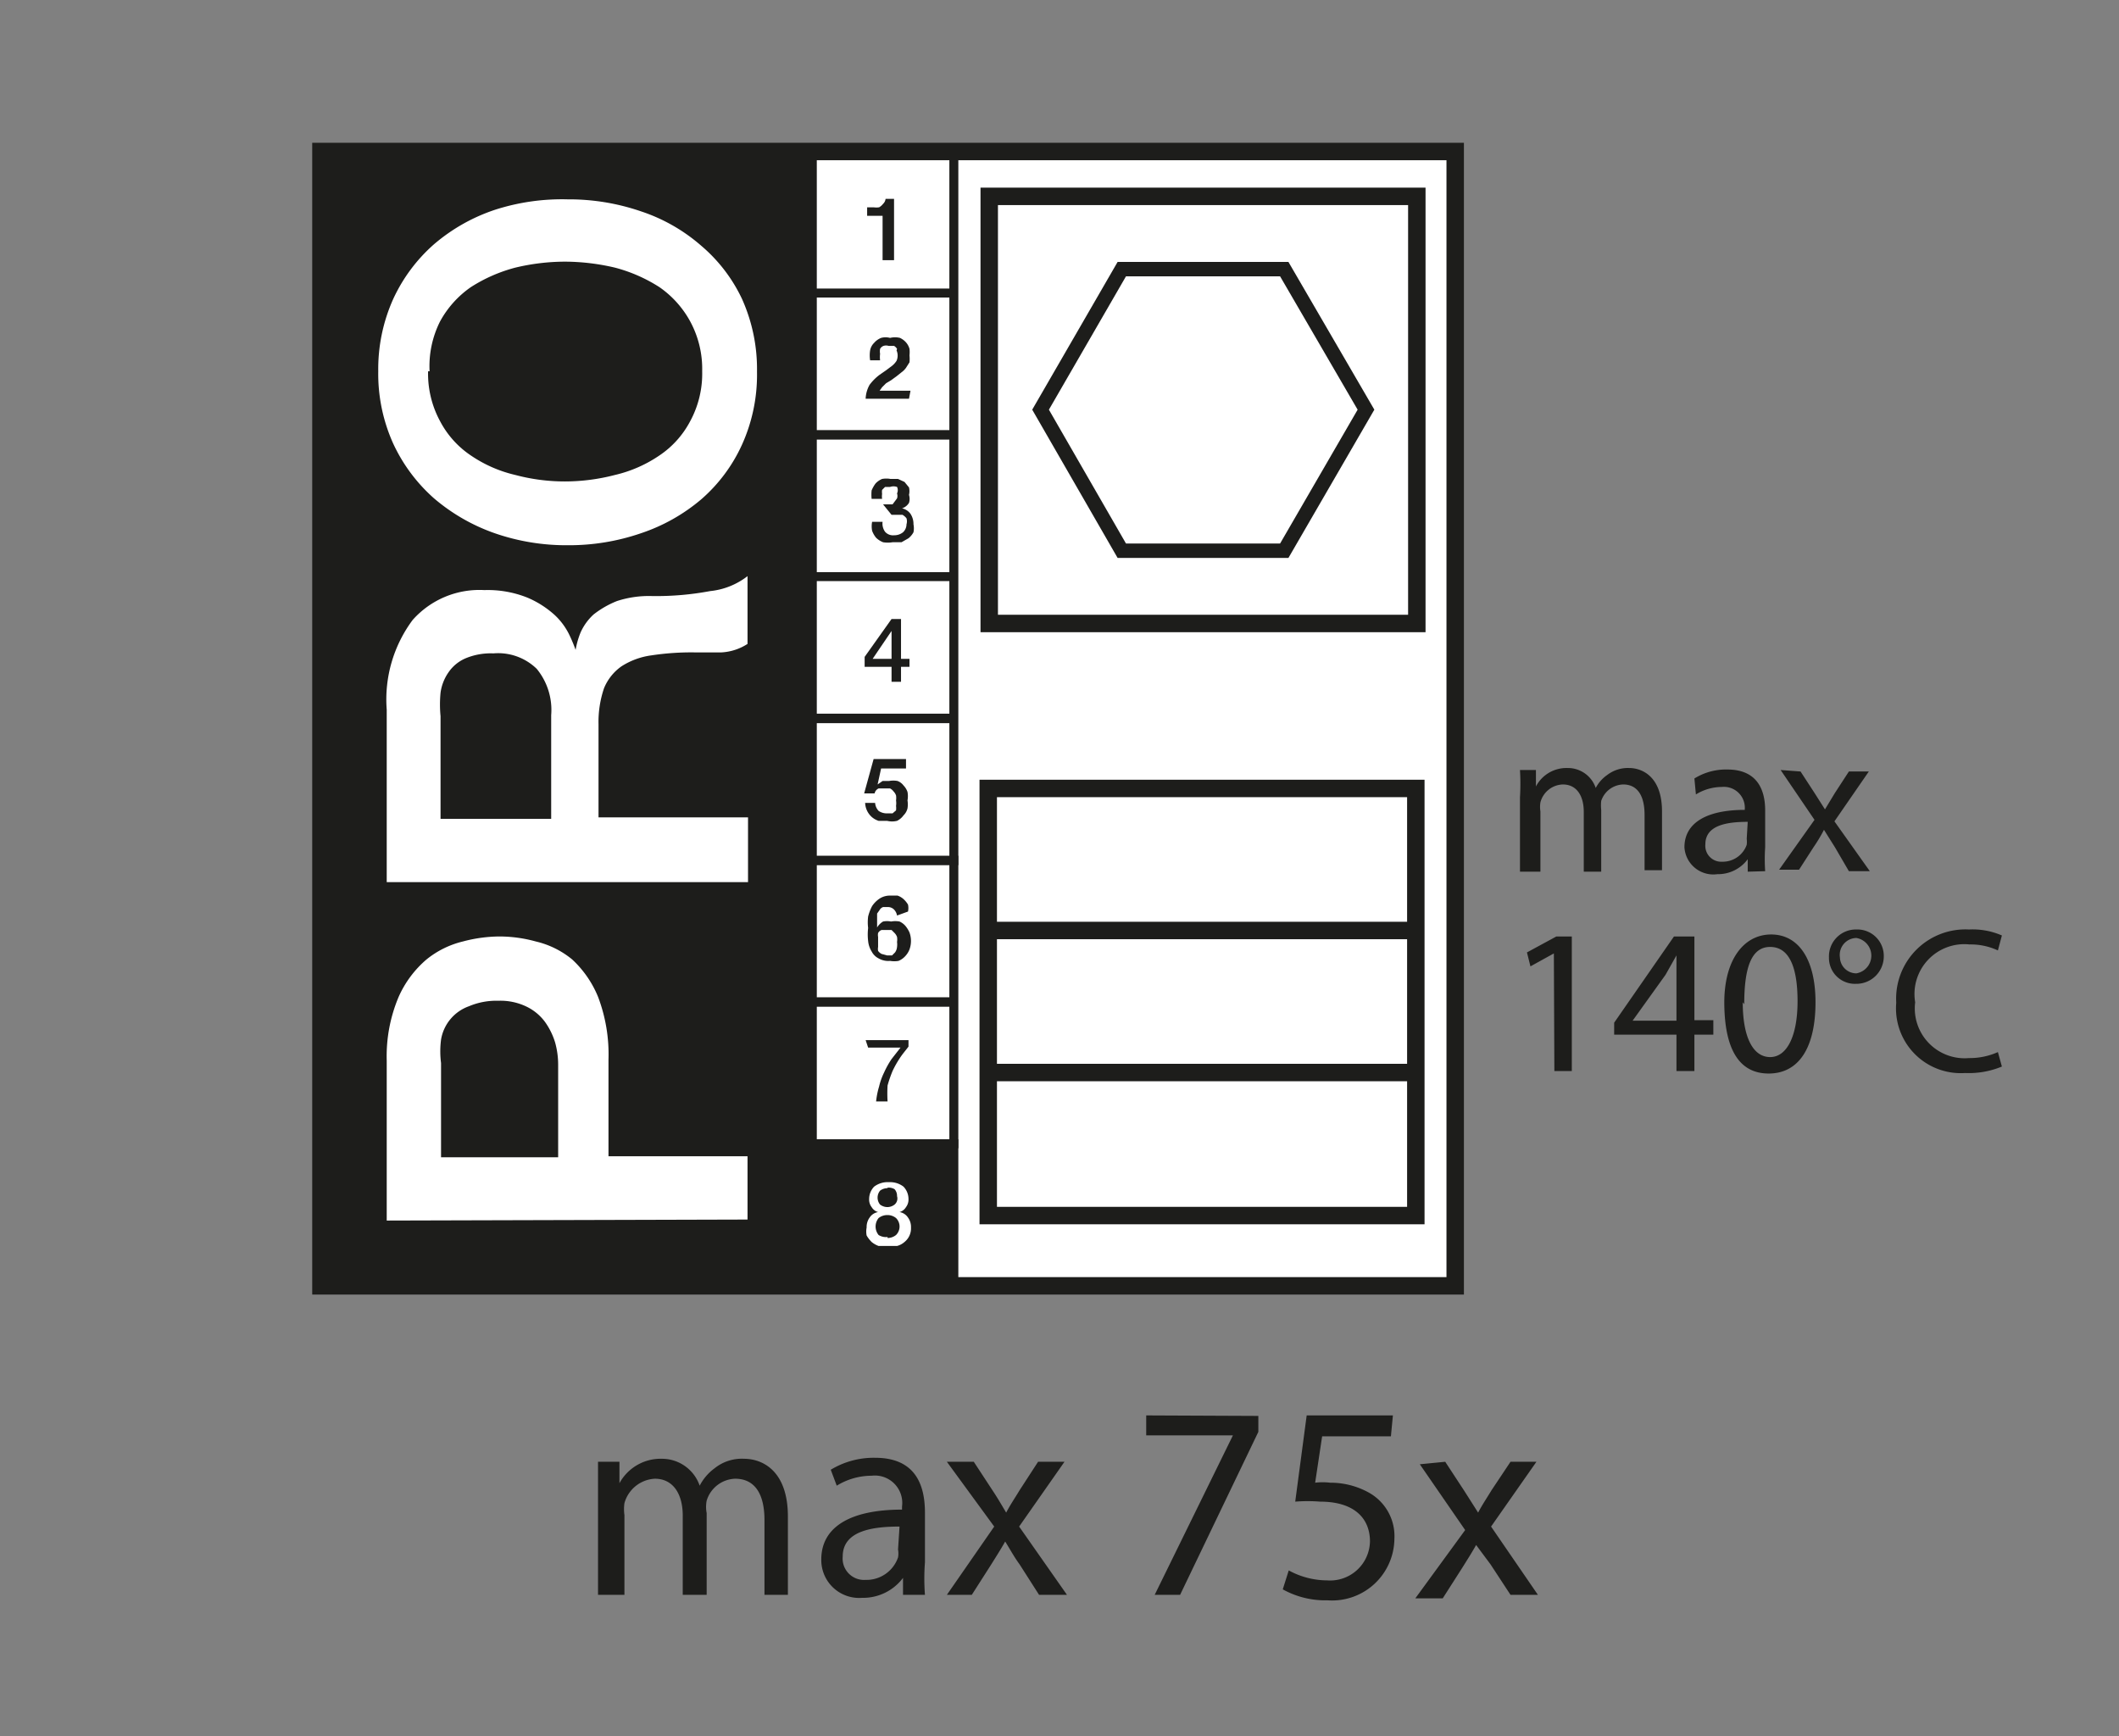 <svg id="template" xmlns="http://www.w3.org/2000/svg" viewBox="0 0 42.52 34.84"><rect x="0" y="0" width="42.52" height="34.84" fill="#808080" stroke="none"/><defs><style>.cls-2,.cls-6{fill:#fff}.cls-2,.cls-4{stroke:#1d1d1b;stroke-miterlimit:10}.cls-2{stroke-width:.35px}.cls-3{fill:#1d1d1b}.cls-4{fill:none;stroke-width:.18px}</style></defs><path class="cls-2" d="M6.44 3.04H29.2V25.8H6.44z"/><path class="cls-2" d="M19.83 15.82h8.58v8.57h-8.58zM19.83 18.67h8.58M19.83 21.52h8.58"/><path class="cls-3" d="M6.44 3.04h9.86V25.8H6.44z"/><path class="cls-4" d="M16.3 5.88h2.84v2.84H16.3zM16.3 3.04h2.84v2.84H16.3zM16.3 8.73h2.84v2.84H16.3zM16.3 11.57h2.84v2.84H16.3zM16.3 14.42h2.84v2.85H16.3z"/><path class="cls-4" d="M16.3 17.26h2.84v2.84H16.3zM16.3 20.11h2.84v2.84H16.3z"/><path stroke-width=".18" fill="#1d1d1b" stroke="#1d1d1b" stroke-miterlimit="10" d="M16.3 22.95h2.84v2.85H16.3z"/><path class="cls-6" d="M7.76 24.49v-3.21A3.06 3.06 0 018 20a2.11 2.11 0 01.56-.75 1.85 1.85 0 01.73-.36 2.91 2.91 0 01.74-.1 2.76 2.76 0 01.72.1 1.79 1.79 0 01.73.36A2.11 2.11 0 0112 20a3.25 3.25 0 01.21 1.26v1.94H15v1.27zm3.44-1.27v-1.86a1.67 1.67 0 00-.06-.44 1.42 1.42 0 00-.2-.41 1 1 0 00-.37-.31 1.2 1.2 0 00-.57-.12 1.41 1.41 0 00-.59.11.86.86 0 00-.56.67 1.83 1.83 0 000 .47v1.89zM7.76 17.7v-3.46a2.67 2.67 0 01.52-1.8 1.79 1.79 0 011.44-.6 2.14 2.14 0 01.86.15 1.93 1.93 0 01.55.35 1.34 1.34 0 01.3.41 3.1 3.1 0 01.12.29 1.69 1.69 0 01.1-.35 1.1 1.1 0 01.26-.36 1.88 1.88 0 01.47-.27 2.06 2.06 0 01.71-.1 5.9 5.9 0 001.16-.1 1.46 1.46 0 00.75-.3v1.36a1.07 1.07 0 01-.52.17h-.55a5.34 5.34 0 00-.86.06 1.47 1.47 0 00-.6.22 1 1 0 00-.35.44 2.1 2.1 0 00-.11.72v1.87h3v1.3zm3.3-1.27v-2.08a1.3 1.3 0 00-.29-.93 1.11 1.11 0 00-.87-.31 1.31 1.31 0 00-.56.1.79.79 0 00-.34.28.93.93 0 00-.16.41 2.42 2.42 0 000 .47v2.06zM7.59 7.45A3.43 3.43 0 017.89 6a3.3 3.3 0 01.82-1.1 3.65 3.65 0 011.22-.69A4.38 4.38 0 0111.39 4a4.44 4.44 0 011.47.24 3.51 3.51 0 011.21.69A3.17 3.17 0 0114.89 6a3.43 3.43 0 01.3 1.46 3.4 3.4 0 01-.3 1.46 3.21 3.21 0 01-.82 1.1 3.66 3.66 0 01-1.21.68 4.44 4.44 0 01-1.47.24 4.38 4.38 0 01-1.46-.24 3.81 3.81 0 01-1.22-.7 3.34 3.34 0 01-.82-1.1 3.4 3.4 0 01-.3-1.45zm1 0a2 2 0 00.24 1 1.88 1.88 0 00.62.69 2.65 2.65 0 00.89.39 3.86 3.86 0 001 .13 4 4 0 001-.13 2.65 2.65 0 00.89-.39 1.88 1.88 0 00.62-.69 2 2 0 00.24-1 2 2 0 00-.24-1 2 2 0 00-.62-.69 3.12 3.12 0 00-.89-.39 4.44 4.44 0 00-1-.12 4.31 4.31 0 00-1 .12 3.12 3.12 0 00-.89.39 2 2 0 00-.62.69 2 2 0 00-.21 1z"/><path class="cls-3" d="M17.4 4.16h.13a.45.45 0 00.11 0 .27.27 0 00.08-.07.16.16 0 00.05-.1h.17v1.23h-.23v-.89h-.31zM18.24 8h-.87a.61.61 0 01.08-.28 1 1 0 01.2-.2l.13-.09.12-.09a.41.41 0 00.09-.1.26.26 0 000-.21A.11.11 0 0018 7a.17.17 0 00-.06-.06h-.11a.17.17 0 00-.1 0 .13.13 0 00-.07.06.29.29 0 000 .1.51.51 0 000 .13h-.2a.64.64 0 010-.2.28.28 0 01.08-.15.36.36 0 01.14-.1.34.34 0 01.18 0 .42.42 0 01.2 0 .38.38 0 01.12.09.33.33 0 01.07.13.59.59 0 010 .13.68.68 0 010 .14l-.07.11a.38.38 0 01-.09.09l-.1.08-.11.08-.1.06-.08.08-.05.07h.62zM17.72 10.12h.19L18 10a.16.16 0 000-.1.15.15 0 000-.13.22.22 0 00-.14 0h-.1l-.06.06a.3.3 0 000 .08.38.38 0 000 .1h-.21a.85.85 0 010-.17.64.64 0 01.08-.14.38.38 0 01.13-.09.47.47 0 01.17 0h.15l.13.06.09.11a.33.33 0 010 .15.27.27 0 010 .16.26.26 0 01-.14.11.28.28 0 01.17.11.37.37 0 01.06.21.41.41 0 010 .16.4.4 0 01-.1.12l-.14.08h-.18a.58.58 0 01-.19 0 .42.42 0 01-.14-.09.47.47 0 01-.08-.14.48.48 0 010-.18h.21a.28.28 0 00.05.2.21.21 0 00.18.07.28.28 0 00.18-.06.22.22 0 00.07-.16.21.21 0 000-.12.27.27 0 00-.08-.07h-.22zM18.25 13.38h-.17v.3h-.19v-.3h-.54v-.2l.54-.76h.19v.8h.17zm-.74-.16h.38v-.56zM17.53 15.23h.65v.19h-.5l-.07.32.1-.07h.13a.47.47 0 01.17 0 .27.27 0 01.12.09.35.35 0 01.08.13.47.47 0 010 .17.5.5 0 010 .16.29.29 0 01-.08.14.35.35 0 01-.13.11.42.42 0 01-.2 0h-.17a.39.39 0 01-.14-.08.4.4 0 01-.13-.28h.2a.26.26 0 00.07.16.29.29 0 00.17.05h.11l.07-.06a.36.36 0 000-.09.37.37 0 000-.11.34.34 0 000-.1.22.22 0 00-.05-.08.2.2 0 00-.07-.06H17.63a.14.14 0 00-.08.1h-.21zM18 18.37a.23.23 0 00-.06-.12.17.17 0 00-.13-.05h-.09a.13.13 0 00-.07.06l-.05.07v.28a.34.34 0 01.12-.12.41.41 0 01.16 0 .47.47 0 01.17 0 .34.34 0 01.12.09.57.57 0 01.08.13.5.5 0 010 .34.42.42 0 01-.09.14.38.38 0 01-.13.09.51.51 0 01-.17 0 .39.39 0 01-.23-.05.32.32 0 01-.14-.14.48.48 0 01-.07-.21 1.1 1.1 0 010-.26.93.93 0 010-.23.9.9 0 01.08-.21.54.54 0 01.15-.15.38.38 0 01.22-.06h.14a.35.35 0 01.12.07.48.48 0 01.09.11.32.32 0 010 .14zm-.2.8h.1l.06-.06A.22.22 0 0018 19a.38.38 0 000-.1.31.31 0 000-.1.22.22 0 00-.05-.08l-.06-.06h-.2a.13.13 0 00-.07.06.22.22 0 000 .08v.2a.22.22 0 000 .08.2.2 0 00.07.06zM17.37 20.87h.86V21c-.06.08-.13.16-.18.24a2 2 0 00-.14.25 2.47 2.47 0 00-.1.29 2.69 2.69 0 000 .32h-.23a1.59 1.59 0 01.06-.3 1.33 1.33 0 01.1-.28 1.82 1.82 0 01.15-.27l.18-.23h-.65z"/><path class="cls-6" d="M17.81 25h-.18a.47.47 0 01-.14-.08.64.64 0 01-.1-.13.41.41 0 010-.16.32.32 0 01.06-.2.25.25 0 01.17-.11.22.22 0 01-.13-.1.25.25 0 01-.05-.16.36.36 0 01.1-.25.45.45 0 01.3-.09.44.44 0 01.29.09.36.36 0 01.1.25.25.25 0 01-.05.16.22.22 0 01-.13.1.25.25 0 01.17.11.32.32 0 01.06.2.35.35 0 01-.13.29.37.37 0 01-.15.08zm0-.16a.27.27 0 00.17-.06.24.24 0 000-.34.27.27 0 00-.17-.06.28.28 0 00-.18.06.27.27 0 000 .34.28.28 0 00.18.04zm0-1a.25.25 0 00-.15.05.22.22 0 000 .28.25.25 0 00.15.05.24.24 0 00.14-.05A.16.16 0 0018 24a.2.2 0 00-.05-.14.24.24 0 00-.14-.03z"/><path class="cls-2" d="M19.85 3.94h8.58v8.57h-8.58z"/><path stroke-width=".29" stroke="#1d1d1b" stroke-miterlimit="10" fill="#fff" d="M22.51 11.05l-1.63-2.83 1.63-2.82h3.26l1.64 2.82-1.64 2.83h-3.26z"/><path class="cls-3" d="M12 30.06v-.73h.43v.43a.94.94 0 01.85-.49.8.8 0 01.76.54 1 1 0 01.3-.35.87.87 0 01.59-.19c.36 0 .88.23.88 1.16V32h-.47v-1.5c0-.52-.19-.83-.59-.83a.62.62 0 00-.57.44.66.66 0 000 .25V32h-.48v-1.59c0-.43-.19-.74-.56-.74a.67.67 0 00-.61.49.86.86 0 000 .24V32H12zM18.12 32v-.34a1 1 0 01-.82.4.76.76 0 01-.82-.77c0-.65.58-1 1.62-1v-.06a.55.55 0 00-.61-.62 1.34 1.34 0 00-.7.2l-.12-.32a1.66 1.66 0 01.89-.24c.82 0 1 .56 1 1.1v1a4.28 4.28 0 000 .65zm-.07-1.37c-.53 0-1.14.08-1.14.6a.43.43 0 00.46.47.67.67 0 00.65-.45.45.45 0 000-.16zM19.54 29.33l.38.58c.1.15.18.29.27.44.09-.17.18-.3.27-.45l.37-.57h.53l-.91 1.3.96 1.37h-.56l-.39-.61c-.11-.15-.19-.3-.29-.46-.09.16-.18.3-.28.46l-.39.61H19l.95-1.37-.95-1.3zM25.25 28.41v.32L23.68 32h-.51l1.57-3.2H23v-.4zM27.91 28.82h-1.38l-.14.93a1.26 1.26 0 01.3 0 1.59 1.59 0 01.78.2 1 1 0 01.51.93 1.25 1.25 0 01-1.34 1.23 1.76 1.76 0 01-.9-.22l.12-.38a1.62 1.62 0 00.77.2.8.8 0 00.86-.78c0-.47-.32-.8-1-.8a3.15 3.15 0 00-.5 0l.23-1.73h1.73zM29 29.33l.38.58.28.44c.09-.17.18-.3.27-.45l.38-.57h.52l-.91 1.3.94 1.37h-.55l-.4-.61-.29-.39c-.09.16-.18.3-.28.46l-.39.61h-.55l1-1.37-.91-1.32zM30.5 16a4.7 4.7 0 000-.55h.32v.33a.69.69 0 01.63-.37.59.59 0 01.57.4.73.73 0 01.23-.26.68.68 0 01.44-.14c.26 0 .66.17.66.87v1.18H33v-1.11c0-.38-.14-.61-.43-.61a.48.48 0 00-.44.33.84.84 0 000 .18v1.24h-.35v-1.2c0-.32-.14-.55-.42-.55a.48.48 0 00-.45.36.57.57 0 000 .18v1.21h-.41zM35.07 17.49v-.25a.74.74 0 01-.61.3.58.58 0 01-.66-.54c0-.48.43-.75 1.21-.75a.42.42 0 00-.46-.46 1 1 0 00-.52.15l-.03-.32a1.2 1.2 0 01.66-.18c.61 0 .76.42.76.82V17a3.53 3.53 0 000 .48zm0-1c-.4 0-.85.06-.85.45a.32.32 0 00.34.35.51.51 0 00.49-.34.5.5 0 000-.12zM36.13 15.48l.28.43.21.33.2-.33.28-.43h.4l-.69 1 .71 1h-.42l-.28-.48-.22-.35a3.24 3.24 0 01-.21.35l-.29.45h-.4l.71-1-.68-1zM31.18 19.13l-.47.26-.07-.28.59-.32h.31v2.7h-.35zM33.64 21.49v-.73h-1.25v-.24l1.2-1.73H34v1.68h.38v.29H34v.73zm0-1v-.9-.42l-.22.39-.66.92h.88zM36.43 20.11c0 .92-.34 1.43-.94 1.43s-.88-.5-.89-1.39.39-1.4.94-1.4.89.5.89 1.36zm-1.46 0c0 .71.21 1.1.55 1.1s.55-.43.55-1.12S35.9 19 35.52 19s-.52.42-.52 1.15zM37.8 19.19a.55.55 0 01-.56.55.52.52 0 01-.54-.53.54.54 0 01.55-.56.53.53 0 01.55.54zm-.88 0a.33.33 0 00.33.34.36.36 0 000-.71.34.34 0 00-.33.39zM40.17 21.4a1.74 1.74 0 01-.74.13 1.3 1.3 0 01-1.38-1.41 1.39 1.39 0 011.46-1.47 1.47 1.47 0 01.66.12l-.08.3a1.3 1.3 0 00-.57-.12 1 1 0 00-1.09 1.16 1 1 0 001.08 1.12 1.39 1.39 0 00.58-.12z"/></svg>